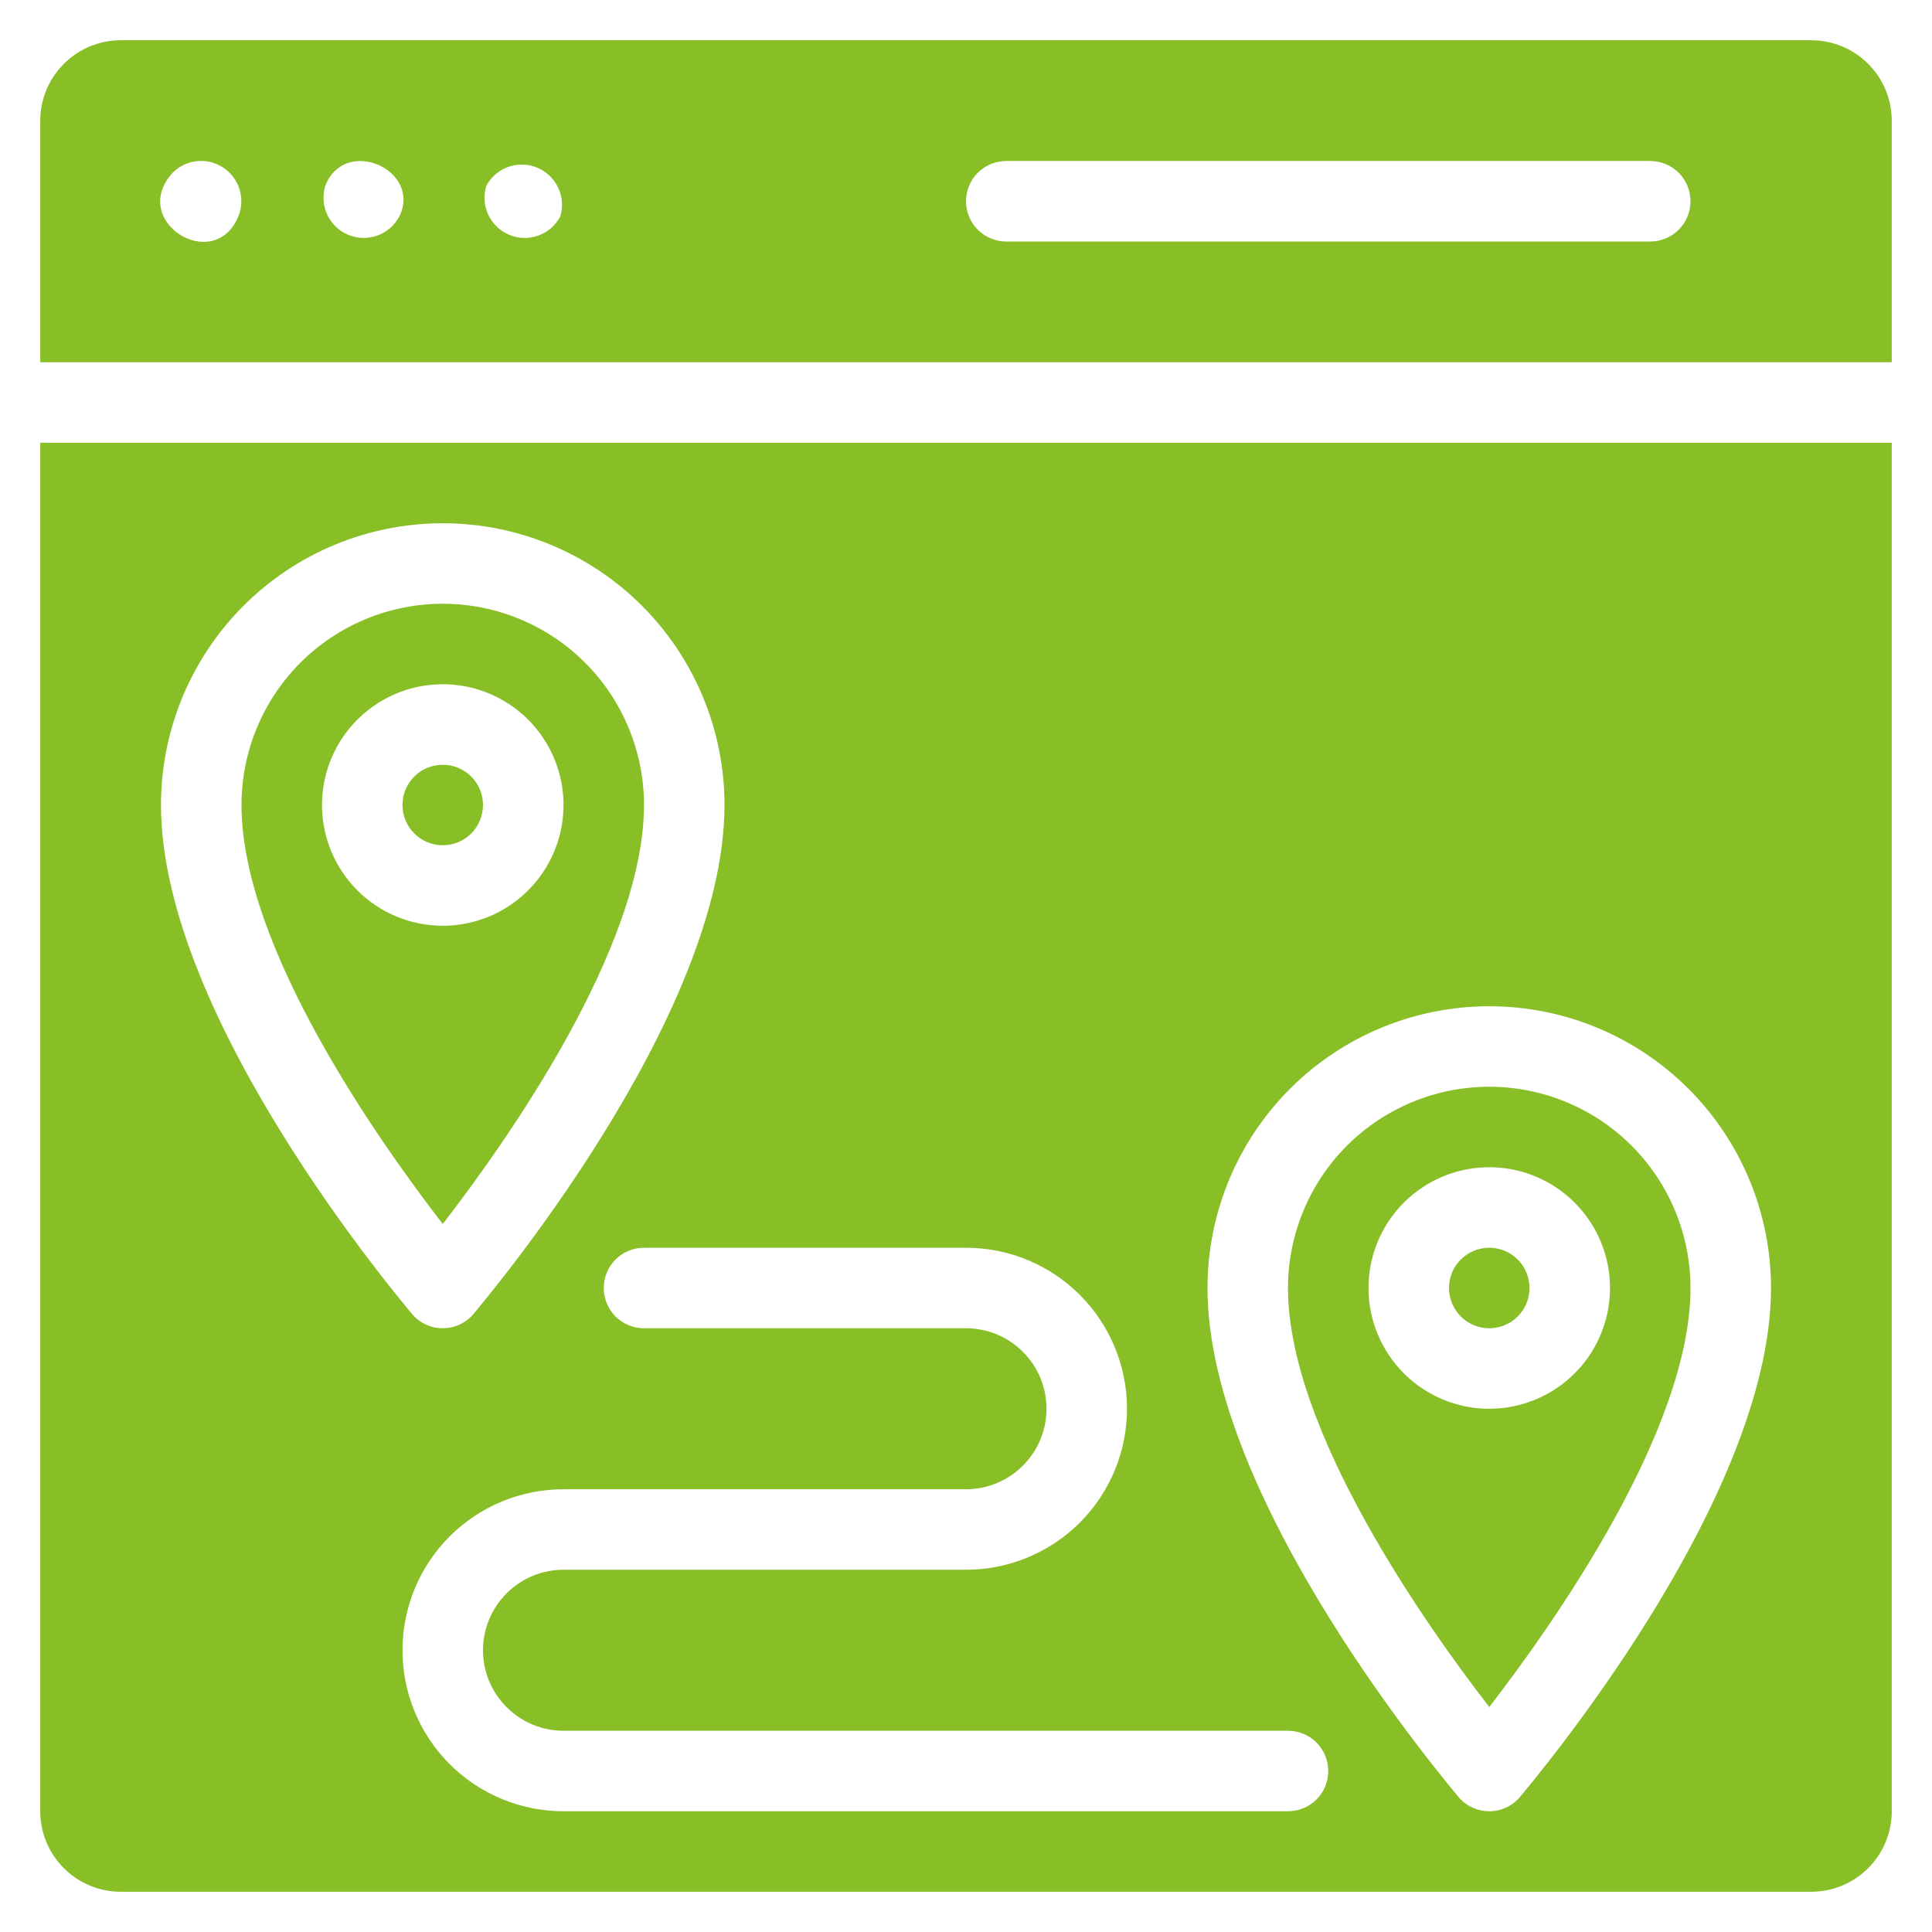 <svg width="42" height="42" viewBox="0 0 42 42" fill="none" xmlns="http://www.w3.org/2000/svg">
<g clip-path="url(#clip0_82_66)">
<path d="M39.375 0.875H2.625C2.161 0.875 1.716 1.059 1.388 1.388C1.059 1.716 0.875 2.161 0.875 2.625V7.875H41.125V2.625C41.125 2.161 40.941 1.716 40.612 1.388C40.284 1.059 39.839 0.875 39.375 0.875ZM5.18 4.707C4.655 5.968 2.791 4.812 3.754 3.754C3.897 3.611 4.085 3.522 4.286 3.503C4.488 3.483 4.689 3.534 4.858 3.646C5.026 3.759 5.15 3.926 5.208 4.119C5.267 4.313 5.257 4.521 5.18 4.707ZM8.68 4.707C8.578 4.9 8.408 5.047 8.204 5.121C7.999 5.194 7.774 5.189 7.573 5.106C7.372 5.023 7.209 4.868 7.116 4.671C7.023 4.475 7.007 4.251 7.07 4.043C7.499 2.94 9.179 3.701 8.68 4.707ZM12.18 4.707C12.078 4.9 11.908 5.047 11.704 5.121C11.499 5.194 11.274 5.189 11.073 5.106C10.872 5.023 10.709 4.868 10.616 4.671C10.523 4.475 10.507 4.251 10.57 4.043C10.672 3.85 10.842 3.703 11.046 3.629C11.251 3.556 11.476 3.561 11.677 3.644C11.878 3.727 12.041 3.882 12.134 4.079C12.227 4.275 12.243 4.499 12.18 4.707ZM35.875 5.25H21.875C21.643 5.25 21.42 5.158 21.256 4.994C21.092 4.83 21 4.607 21 4.375C21 4.143 21.092 3.92 21.256 3.756C21.42 3.592 21.643 3.5 21.875 3.5H35.875C36.107 3.5 36.33 3.592 36.494 3.756C36.658 3.92 36.75 4.143 36.75 4.375C36.75 4.607 36.658 4.83 36.494 4.994C36.33 5.158 36.107 5.25 35.875 5.25ZM10.5 17.5C10.5 17.268 10.408 17.045 10.244 16.881C10.08 16.717 9.857 16.625 9.625 16.625C9.393 16.625 9.17 16.717 9.006 16.881C8.842 17.045 8.75 17.268 8.75 17.5C8.75 17.732 8.842 17.955 9.006 18.119C9.17 18.283 9.393 18.375 9.625 18.375C9.857 18.375 10.08 18.283 10.244 18.119C10.408 17.955 10.5 17.732 10.5 17.5Z" fill="#88BF26"/>
<path d="M14 17.5C14 16.34 13.539 15.227 12.719 14.406C11.898 13.586 10.785 13.125 9.625 13.125C8.465 13.125 7.352 13.586 6.531 14.406C5.711 15.227 5.25 16.34 5.25 17.5C5.25 20.606 8.26 24.841 9.625 26.609C10.99 24.841 14 20.606 14 17.5ZM7 17.5C7 16.981 7.154 16.473 7.442 16.042C7.731 15.61 8.141 15.274 8.62 15.075C9.1 14.876 9.628 14.824 10.137 14.925C10.646 15.027 11.114 15.277 11.481 15.644C11.848 16.011 12.098 16.479 12.2 16.988C12.301 17.497 12.249 18.025 12.05 18.505C11.851 18.984 11.515 19.394 11.083 19.683C10.652 19.971 10.144 20.125 9.625 20.125C8.929 20.125 8.261 19.848 7.769 19.356C7.277 18.864 7 18.196 7 17.5ZM33.25 28C33.25 27.768 33.158 27.545 32.994 27.381C32.83 27.217 32.607 27.125 32.375 27.125C32.143 27.125 31.92 27.217 31.756 27.381C31.592 27.545 31.5 27.768 31.5 28C31.5 28.232 31.592 28.455 31.756 28.619C31.92 28.783 32.143 28.875 32.375 28.875C32.607 28.875 32.83 28.783 32.994 28.619C33.158 28.455 33.25 28.232 33.25 28Z" fill="#88BF26"/>
<path d="M0.875 39.375C0.875 39.839 1.059 40.284 1.388 40.612C1.716 40.941 2.161 41.125 2.625 41.125H39.375C39.839 41.125 40.284 40.941 40.612 40.612C40.941 40.284 41.125 39.839 41.125 39.375V9.625H0.875V39.375ZM32.375 21.875C33.999 21.875 35.557 22.52 36.706 23.669C37.855 24.818 38.5 26.375 38.5 28C38.5 32.646 33.25 38.806 33.04 39.069C32.958 39.165 32.856 39.242 32.741 39.295C32.626 39.348 32.501 39.375 32.375 39.375C32.249 39.375 32.124 39.348 32.009 39.295C31.894 39.242 31.792 39.165 31.71 39.069C31.5 38.806 26.25 32.646 26.25 28C26.25 26.375 26.895 24.818 28.044 23.669C29.193 22.52 30.75 21.875 32.375 21.875ZM24.5 30.625C24.5 31.553 24.131 32.444 23.475 33.1C22.819 33.756 21.928 34.125 21 34.125H12.25C11.786 34.125 11.341 34.309 11.013 34.638C10.684 34.966 10.5 35.411 10.5 35.875C10.5 36.339 10.684 36.784 11.013 37.112C11.341 37.441 11.786 37.625 12.25 37.625H28C28.232 37.625 28.455 37.717 28.619 37.881C28.783 38.045 28.875 38.268 28.875 38.5C28.875 38.732 28.783 38.955 28.619 39.119C28.455 39.283 28.232 39.375 28 39.375H12.25C11.322 39.375 10.431 39.006 9.775 38.35C9.119 37.694 8.75 36.803 8.75 35.875C8.75 34.947 9.119 34.056 9.775 33.4C10.431 32.744 11.322 32.375 12.25 32.375H21C21.464 32.375 21.909 32.191 22.237 31.862C22.566 31.534 22.75 31.089 22.75 30.625C22.75 30.161 22.566 29.716 22.237 29.388C21.909 29.059 21.464 28.875 21 28.875H14C13.768 28.875 13.545 28.783 13.381 28.619C13.217 28.455 13.125 28.232 13.125 28C13.125 27.768 13.217 27.545 13.381 27.381C13.545 27.217 13.768 27.125 14 27.125H21C21.928 27.125 22.819 27.494 23.475 28.15C24.131 28.806 24.5 29.697 24.5 30.625ZM9.625 11.375C11.249 11.375 12.807 12.02 13.956 13.169C15.105 14.318 15.75 15.876 15.75 17.5C15.75 22.146 10.5 28.306 10.29 28.569C10.208 28.665 10.106 28.742 9.991 28.795C9.876 28.848 9.751 28.875 9.625 28.875C9.499 28.875 9.374 28.848 9.259 28.795C9.144 28.742 9.042 28.665 8.96 28.569C8.75 28.306 3.5 22.146 3.5 17.5C3.5 15.876 4.145 14.318 5.294 13.169C6.443 12.02 8.001 11.375 9.625 11.375Z" fill="#88BF26"/>
<path d="M36.75 28C36.75 26.84 36.289 25.727 35.469 24.906C34.648 24.086 33.535 23.625 32.375 23.625C31.215 23.625 30.102 24.086 29.281 24.906C28.461 25.727 28 26.84 28 28C28 31.106 31.01 35.341 32.375 37.109C33.74 35.341 36.75 31.106 36.75 28ZM29.75 28C29.75 27.481 29.904 26.973 30.192 26.542C30.481 26.11 30.891 25.773 31.37 25.575C31.85 25.376 32.378 25.324 32.887 25.425C33.396 25.527 33.864 25.777 34.231 26.144C34.598 26.511 34.848 26.979 34.95 27.488C35.051 27.997 34.999 28.525 34.8 29.005C34.602 29.484 34.265 29.894 33.833 30.183C33.402 30.471 32.894 30.625 32.375 30.625C31.679 30.625 31.011 30.348 30.519 29.856C30.027 29.364 29.75 28.696 29.75 28Z" fill="#88BF26"/>
</g>
<defs>
<clipPath id="clip0_82_66">
<rect width="42" height="42" fill="white"/>
</clipPath>
</defs>
</svg>
